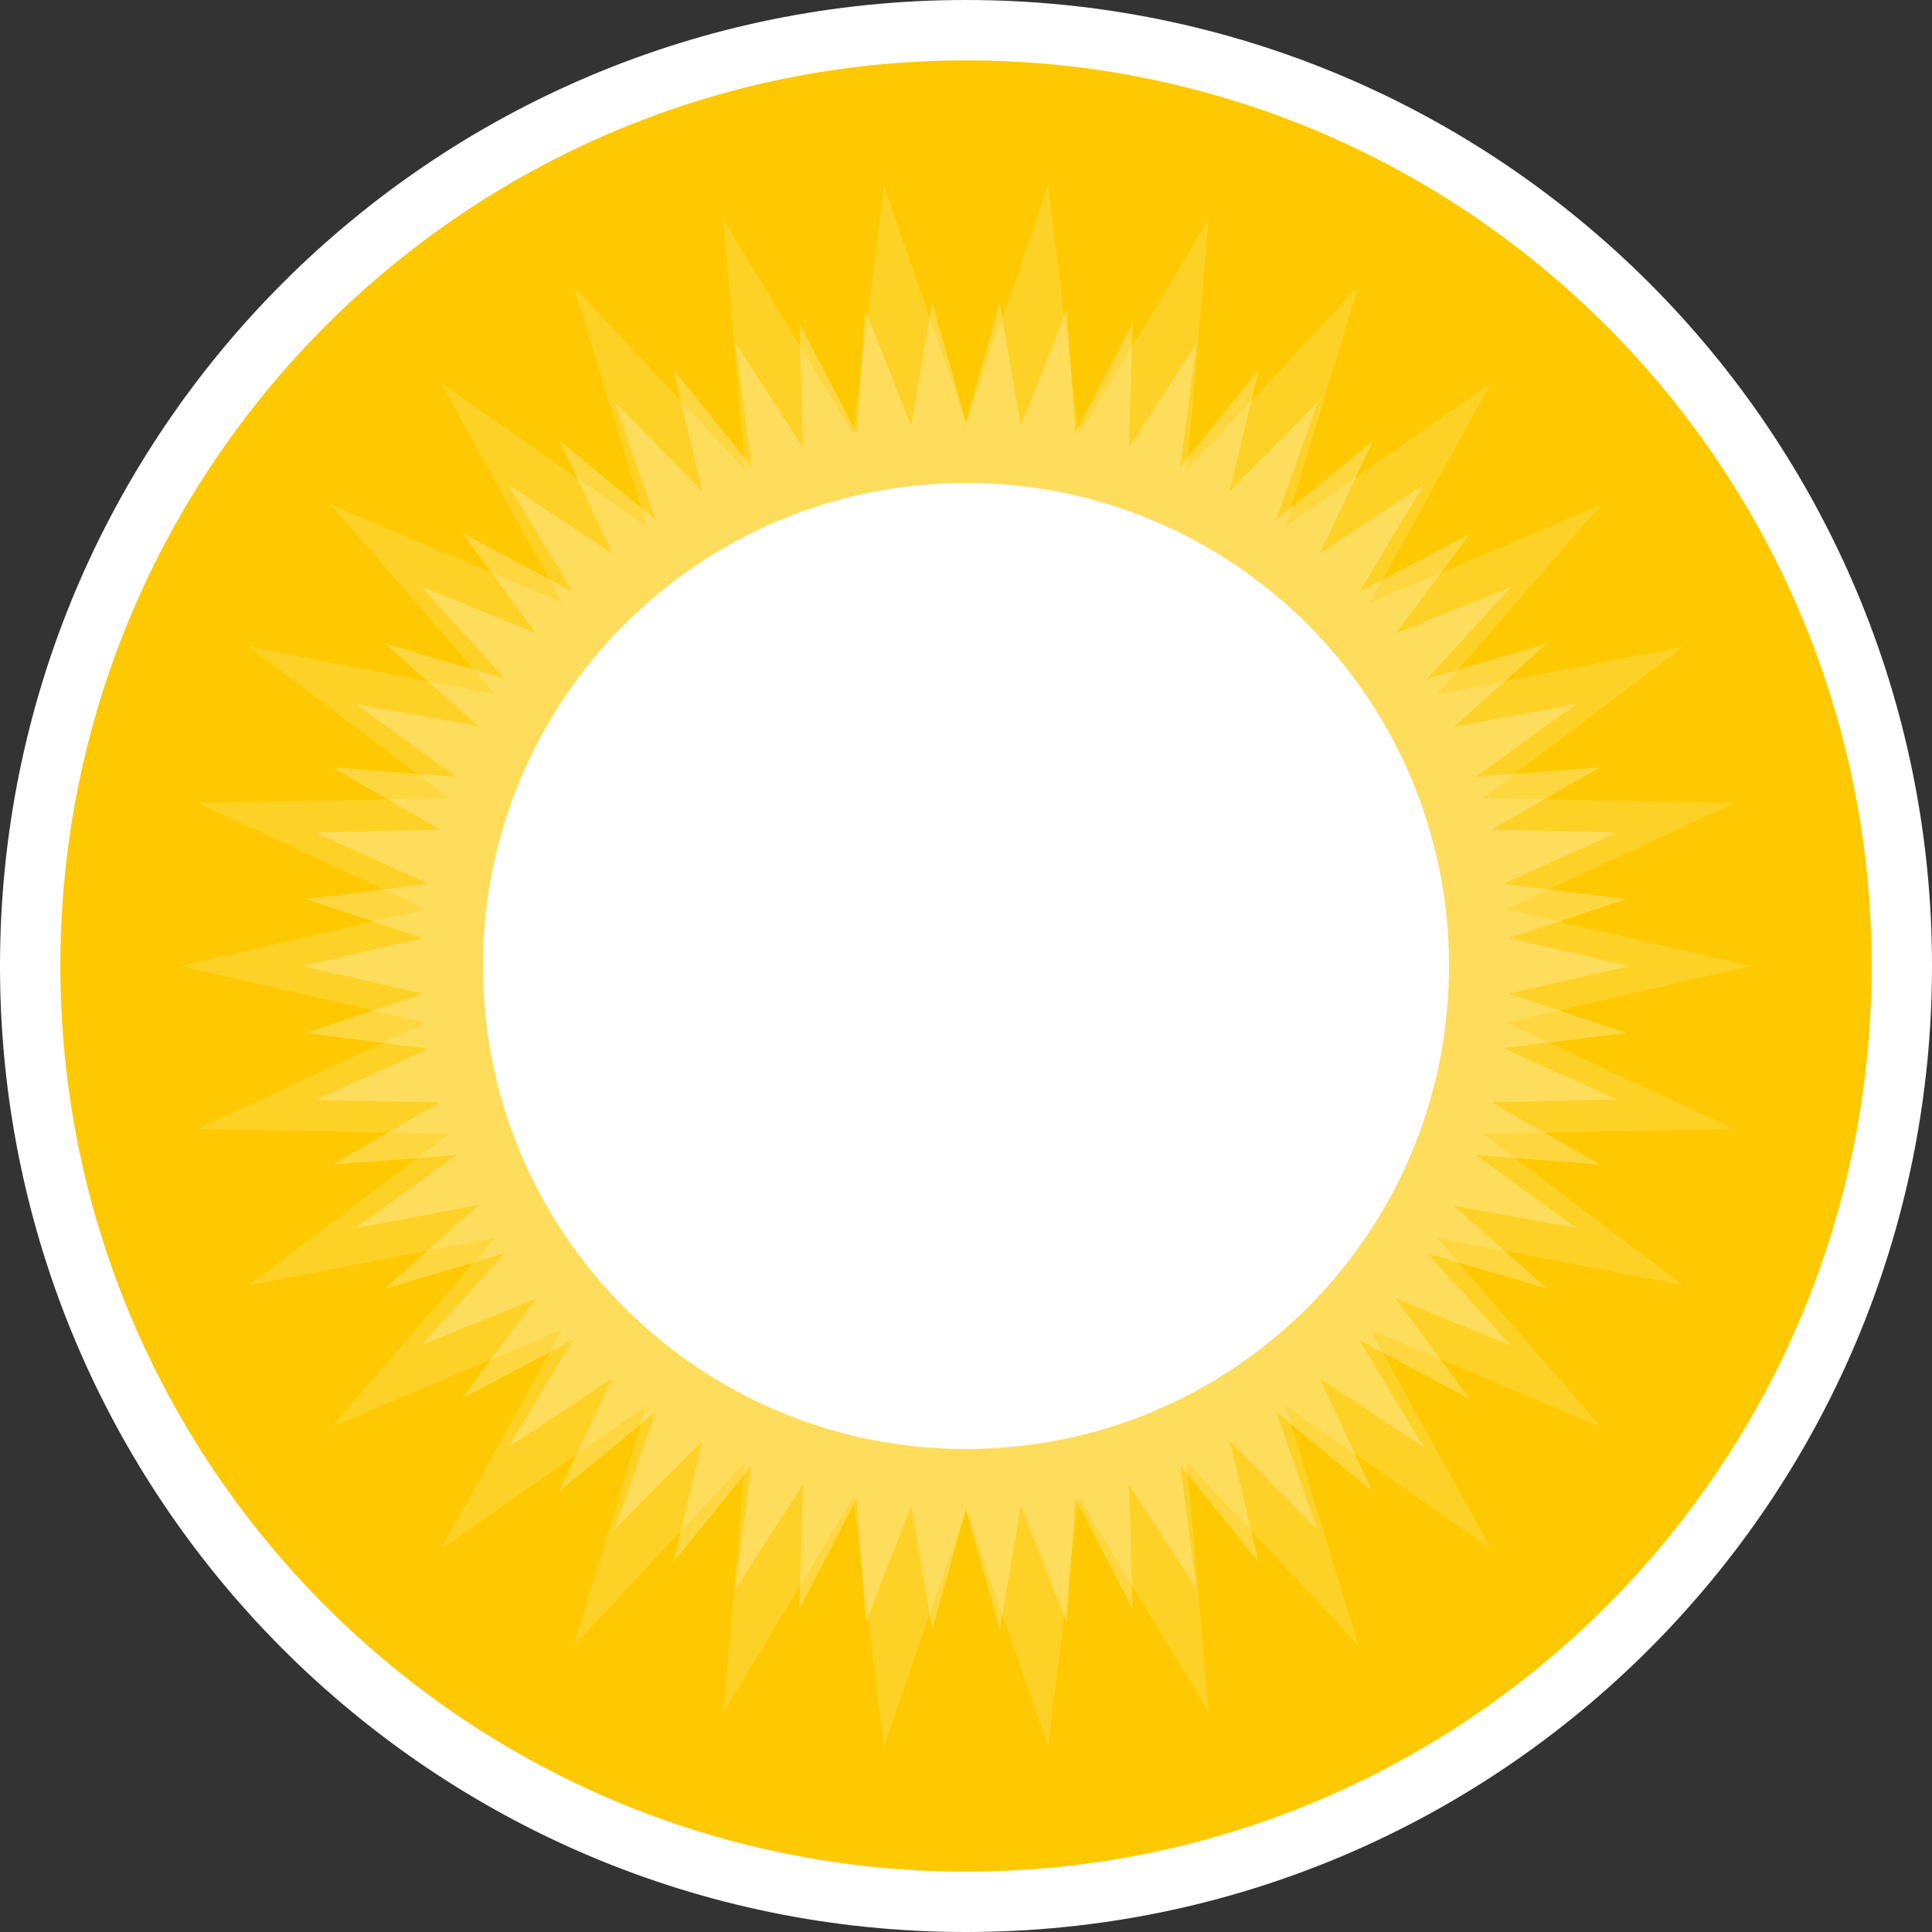 <?xml version="1.0" encoding="UTF-8"?><svg id="_레이어_1" xmlns="http://www.w3.org/2000/svg" viewBox="0 0 32 32"><rect x="0" y="0" width="32" height="32" fill="#333333" stroke="none"/><defs><style>.cls-1{fill:#fff;}.cls-2{opacity:.15;}.cls-3{fill:#fec900;}.cls-4{opacity:.25;}</style></defs><path class="cls-1" d="M32,16c0,8.84-7.16,16-16,16S0,24.84,0,16,7.16,0,16,0s16,7.16,16,16Z"/><path class="cls-3" d="M31,16c0,8.28-6.72,15-15,15S1,24.28,1,16,7.72,1,16,1s15,6.72,15,15Z"/><g class="cls-2"><polygon class="cls-1" points="29 16 24.95 16.94 28.72 18.7 24.56 18.78 27.88 21.29 23.8 20.5 26.52 23.64 22.69 22.02 24.7 25.66 21.29 23.28 22.5 27.26 19.66 24.22 20.02 28.37 17.87 24.8 17.36 28.93 16 25 14.64 28.93 14.13 24.81 11.98 28.37 12.34 24.22 9.5 27.26 10.71 23.28 7.3 25.66 9.31 22.02 5.48 23.64 8.2 20.5 4.12 21.29 7.44 18.78 3.28 18.7 7.05 16.94 3 16 7.05 15.06 3.28 13.3 7.44 13.22 4.12 10.71 8.2 11.5 5.48 8.36 9.31 9.98 7.3 6.34 10.71 8.72 9.5 4.74 12.34 7.78 11.98 3.63 14.13 7.19 14.64 3.07 16 7 17.36 3.07 17.87 7.2 20.02 3.63 19.66 7.78 22.5 4.74 21.29 8.72 24.7 6.34 22.69 9.98 26.52 8.36 23.8 11.5 27.88 10.71 24.56 13.22 28.72 13.3 24.95 15.06 29 16"/></g><g class="cls-4"><polygon class="cls-1" points="27 16 24.99 16.46 26.94 17.11 24.9 17.36 26.78 18.21 24.71 18.26 26.5 19.29 24.44 19.13 26.11 20.34 24.08 19.97 25.62 21.34 23.64 20.76 25.03 22.29 23.12 21.51 24.34 23.17 22.52 22.2 23.58 23.97 21.86 22.83 22.73 24.7 21.14 23.39 21.82 25.34 20.37 23.87 20.85 25.88 19.55 24.27 19.82 26.32 18.7 24.59 18.76 26.65 17.81 24.82 17.67 26.87 16.91 24.95 16.56 26.99 16 25 15.44 26.99 15.09 24.95 14.34 26.87 14.19 24.82 13.24 26.65 13.3 24.59 12.18 26.32 12.45 24.27 11.15 25.88 11.63 23.87 10.18 25.33 10.86 23.39 9.26 24.7 10.14 22.83 8.42 23.97 9.48 22.2 7.65 23.16 8.88 21.51 6.97 22.28 8.36 20.76 6.38 21.34 7.92 19.96 5.89 20.34 7.56 19.13 5.5 19.29 7.29 18.26 5.22 18.22 7.1 17.37 5.06 17.11 7.01 16.46 5 16 7.01 15.54 5.06 14.89 7.1 14.64 5.22 13.79 7.29 13.74 5.5 12.71 7.56 12.87 5.89 11.66 7.92 12.03 6.38 10.66 8.36 11.24 6.97 9.71 8.88 10.49 7.66 8.83 9.48 9.8 8.42 8.03 10.14 9.17 9.27 7.3 10.86 8.61 10.18 6.66 11.63 8.13 11.15 6.12 12.45 7.73 12.18 5.68 13.3 7.41 13.24 5.35 14.19 7.18 14.33 5.13 15.09 7.05 15.44 5.01 16 7 16.56 5.01 16.91 7.05 17.67 5.13 17.81 7.18 18.76 5.35 18.7 7.41 19.82 5.68 19.55 7.73 20.85 6.12 20.37 8.13 21.82 6.67 21.14 8.61 22.74 7.3 21.86 9.17 23.58 8.03 22.52 9.8 24.35 8.84 23.12 10.49 25.03 9.72 23.64 11.24 25.62 10.66 24.08 12.04 26.11 11.66 24.44 12.87 26.5 12.71 24.71 13.74 26.78 13.79 24.9 14.64 26.94 14.89 24.99 15.54 27 16"/></g><path class="cls-1" d="M24,16c0,4.42-3.58,8-8,8s-8-3.58-8-8,3.58-8,8-8,8,3.58,8,8Z"/></svg>